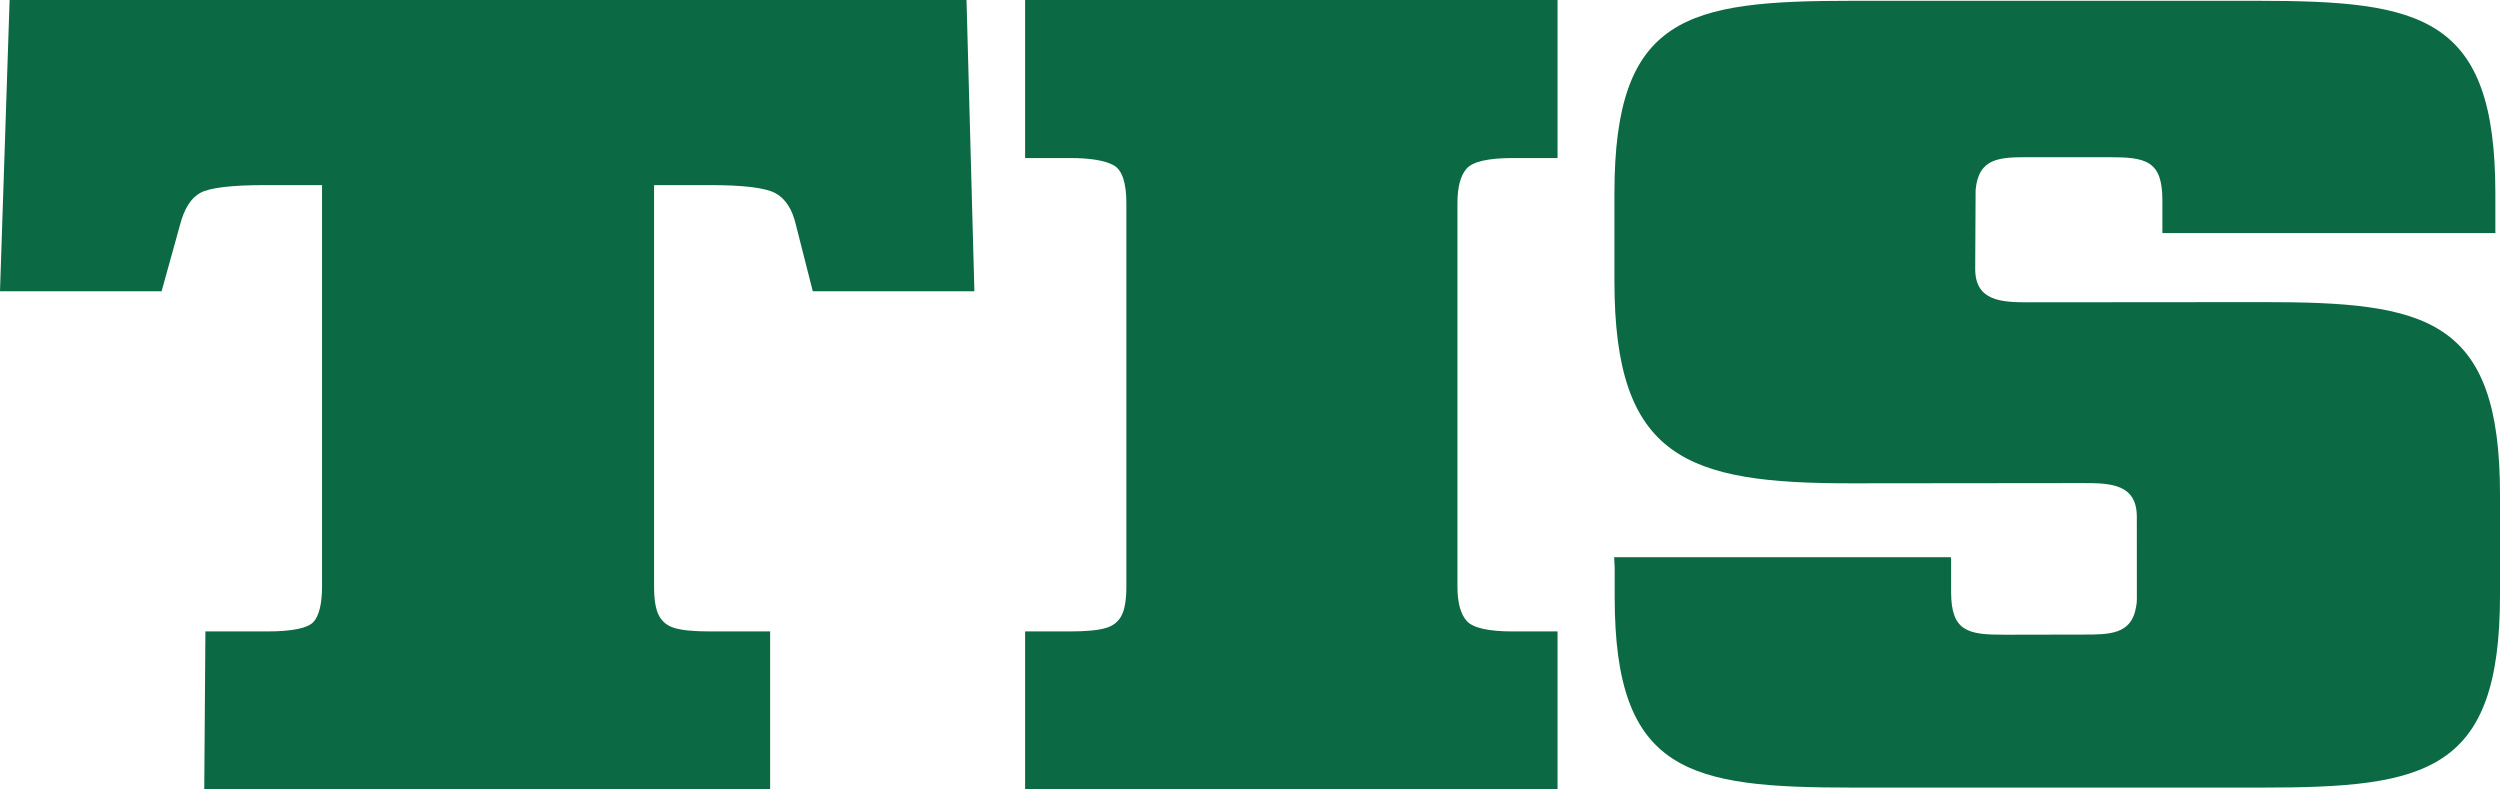 <?xml version="1.0" encoding="UTF-8"?> <svg xmlns="http://www.w3.org/2000/svg" width="1216" height="384" viewBox="0 0 1216 384" fill="none"> <path d="M498.614 383.998V307.126H520.483C528.332 307.126 534.126 306.577 537.771 305.478C541.414 304.476 544.034 302.372 545.528 299.357C547.117 296.341 547.864 291.587 547.864 285.189V98.811C547.864 88.848 545.809 82.633 541.605 80.347C537.399 78.061 530.389 76.874 520.483 76.874H498.614V0H757.592V76.874H735.723C723.857 76.874 716.378 78.61 713.386 81.993C710.395 85.375 708.899 90.95 708.899 98.811V285.189C708.899 293.05 710.395 298.627 713.386 302.008C716.378 305.39 723.855 307.128 735.723 307.128H757.592V384H498.614V383.998ZM785.119 271.023H948.892L949.016 272.162V287.902C949.016 307.164 957.203 308.761 975.01 308.727L1013.48 308.656C1025.77 308.635 1036.93 308.742 1039 295.055C1039.24 293.998 1039.37 292.872 1039.37 291.672L1039.37 291.501L1039.37 291.478L1039.35 251.353C1039.34 235.483 1026.62 234.96 1013.52 234.97L900.588 235.085C820.406 235.165 785.256 223.027 785.256 136.794V94.002C785.256 7.7 820.349 0.391 900.588 0.391H1098.12C1178.06 0.391 1213.74 7.779 1213.74 94.002V112.288L1213.79 113.362H1051.78V97.281C1051.78 77.988 1043.59 76.457 1025.79 76.457H986.735C972.728 76.457 962.343 76.679 960.941 92.399L960.739 130.656C960.658 146.478 973.524 147.051 986.566 147.039L1100.38 146.947C1180.31 146.884 1216 154.397 1216 240.56V289.47C1216 375.691 1180.32 383.083 1100.38 383.083H900.995C821.796 383.083 785.378 376.271 785.378 290.458V276.137C785.262 274.454 785.174 272.752 785.119 271.025V271.023ZM99.347 383.998L99.908 307.126H129.817C142.154 307.126 149.723 305.573 152.527 302.464C155.239 299.357 156.639 293.596 156.639 285.187V90.035H128.976C112.526 90.035 102.059 91.314 97.479 93.783C92.9 96.253 89.63 101.461 87.573 109.322L78.602 141.68H0L4.675 0H470.112L473.941 141.68H395.341L387.115 109.322C385.341 101.645 381.974 96.525 377.023 93.877C372.068 91.317 361.601 90.037 345.526 90.037H318.141V285.189C318.141 291.589 318.888 296.341 320.478 299.357C322.067 302.372 324.59 304.476 328.141 305.478C331.692 306.577 337.486 307.126 345.526 307.126H374.591V383.998H99.347Z" fill="#0B6A43"></path> </svg> 